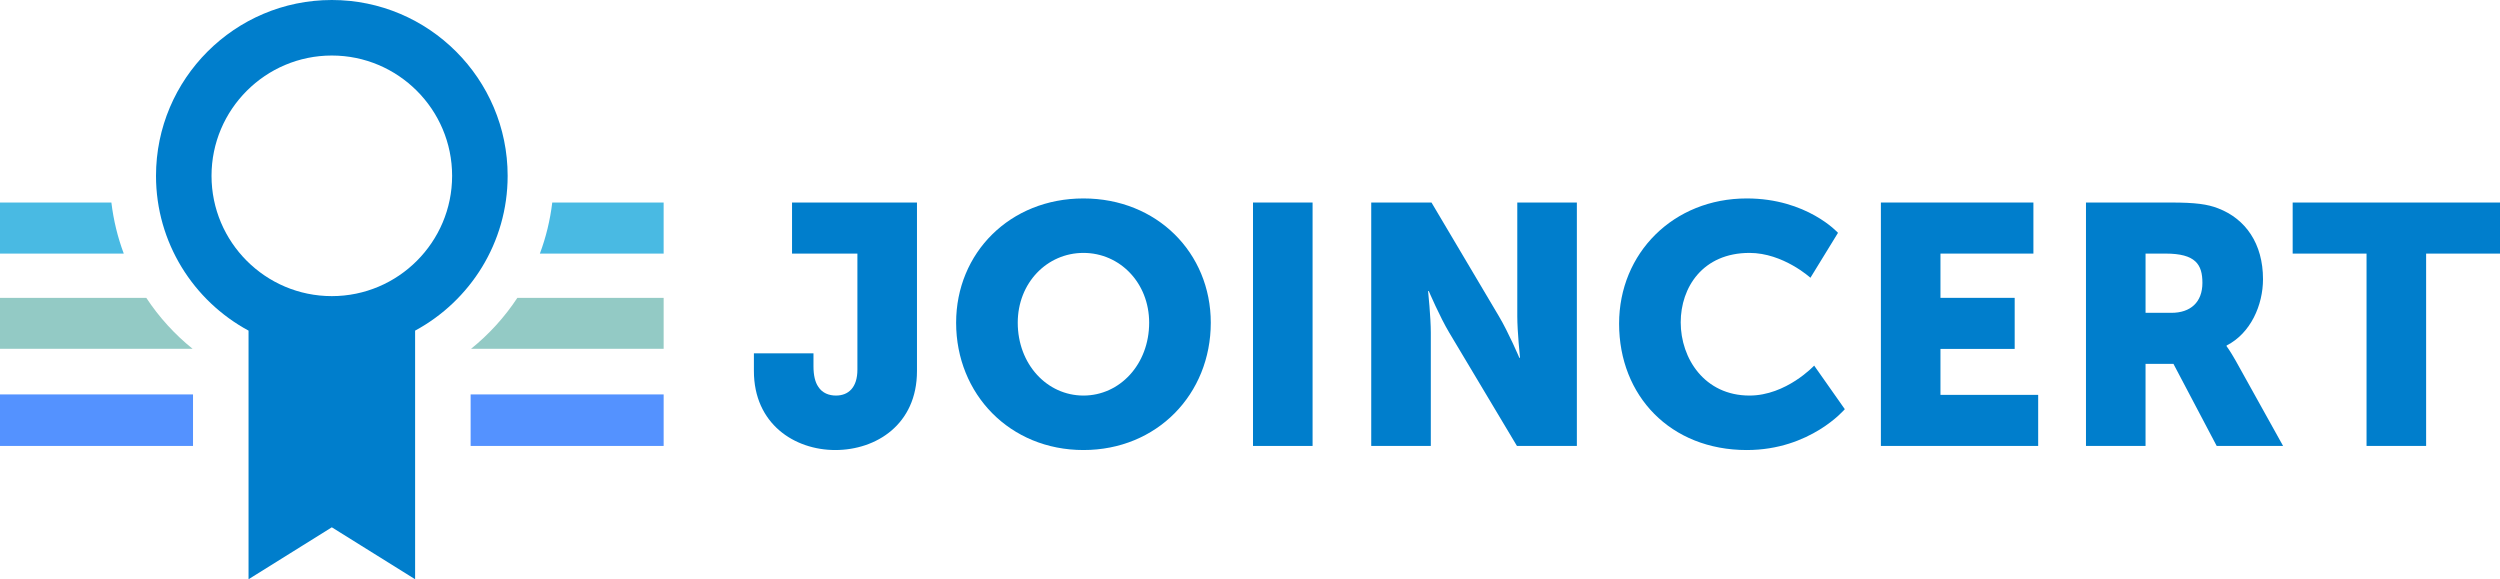<?xml version="1.0" encoding="utf-8"?>
<!-- Generator: Adobe Illustrator 23.0.4, SVG Export Plug-In . SVG Version: 6.00 Build 0)  -->
<svg version="1.0" id="Ebene_1" xmlns="http://www.w3.org/2000/svg" xmlns:xlink="http://www.w3.org/1999/xlink" x="0px" y="0px"
	 viewBox="0 0 507.472 117.58" style="enable-background:new 0 0 507.472 117.58;" xml:space="preserve">
<style type="text/css">
	.st0{fill:#49BAE3;}
	.st1{fill:#5492FF;}
	.st2{fill:#007ECC;}
	.st3{fill:#93CAC5;}
</style>
<g>
	<path class="st0" d="M22.61,41.11H0v10.366h25.123C23.893,48.187,23.042,44.713,22.61,41.11z"/>
	<path class="st0" d="M112.102,41.11c-0.432,3.603-1.282,7.076-2.513,10.366h25.123V41.11H112.102z"/>
</g>
<g>
	<rect x="0" y="80.063" class="st1" width="39.18" height="10.458"/>
	<rect x="95.532" y="80.063" class="st1" width="39.181" height="10.458"/>
</g>
<g>
	<path class="st2" d="M153.033,71.725h12.094v2.626c0,1.866,0.346,3.248,0.968,4.146c0.829,1.313,2.211,1.797,3.594,1.797
		c2.557,0,4.354-1.658,4.354-5.252V51.476h-13.269V41.11h25.362v34.208c0,10.85-8.293,16.033-16.586,16.033
		s-16.517-5.321-16.517-16.033V71.725z"/>
	<path class="st2" d="M219.929,40.281c14.928,0,25.846,11.057,25.846,25.224c0,14.512-10.918,25.846-25.846,25.846
		c-14.927,0-25.846-11.333-25.846-25.846C194.083,51.338,205.002,40.281,219.929,40.281z M219.929,80.294
		c7.395,0,13.338-6.358,13.338-14.789c0-8.086-5.943-14.167-13.338-14.167s-13.338,6.081-13.338,14.167
		C206.591,73.936,212.535,80.294,219.929,80.294z"/>
	<path class="st2" d="M254.345,41.11h12.094v49.412h-12.094V41.11z"/>
	<path class="st2" d="M278.345,41.11h12.232l13.683,23.082c1.936,3.248,4.146,8.431,4.146,8.431h0.139c0,0-0.553-5.321-0.553-8.431
		V41.11h12.094v49.412h-12.163l-13.752-23.013c-1.936-3.248-4.146-8.431-4.146-8.431h-0.139c0,0,0.553,5.321,0.553,8.431v23.013
		h-12.094V41.11z"/>
	<path class="st2" d="M354.572,40.281c12.231,0,18.521,6.98,18.521,6.98l-5.598,9.122c0,0-5.528-5.045-12.37-5.045
		c-9.468,0-13.96,6.98-13.96,14.098c0,7.325,4.838,14.858,13.96,14.858c7.464,0,13.131-6.081,13.131-6.081l6.219,8.846
		c0,0-6.979,8.293-19.902,8.293c-15.48,0-25.915-10.988-25.915-25.639C328.657,51.338,339.713,40.281,354.572,40.281z"/>
	<path class="st2" d="M381.799,41.11h30.96v10.366h-18.866v8.984h15.065v10.366h-15.065v9.329h19.834v10.366h-31.928V41.11z"/>
	<path class="st2" d="M423.43,41.11h17.208c5.045,0,7.464,0.345,9.605,1.175c5.598,2.142,9.122,7.187,9.122,14.374
		c0,5.252-2.487,10.988-7.394,13.476v0.138c0,0,0.69,0.898,1.865,2.972l9.606,17.277h-13.477l-8.776-16.655h-5.667v16.655H423.43
		V41.11z M440.776,63.501c3.87,0,6.289-2.142,6.289-6.082c0-3.732-1.382-5.943-7.464-5.943h-4.077v12.025H440.776z"/>
	<path class="st2" d="M480.382,51.476h-14.996V41.11h42.086v10.366h-14.996v39.046h-12.094V51.476z"/>
</g>
<g>
	<path class="st3" d="M29.695,60.46H0V70.8h39.091C35.45,67.864,32.276,64.376,29.695,60.46z"/>
	<path class="st3" d="M105.018,60.46c-2.581,3.916-5.755,7.404-9.396,10.339h39.091V60.46H105.018z"/>
</g>
<path class="st2" d="M103.046,35.69C103.046,16.01,87.036,0,67.356,0C47.677,0,31.667,16.01,31.667,35.69
	c0,13.566,7.61,25.387,18.784,31.423v50.467l10.942-6.824l5.963-3.72l5.964,3.72l10.942,6.824V67.113
	C95.436,61.077,103.046,49.256,103.046,35.69z M67.356,60.109c-13.464,0-24.419-10.955-24.419-24.419
	c0-13.465,10.955-24.419,24.419-24.419c13.465,0,24.419,10.954,24.419,24.419C91.775,49.154,80.821,60.109,67.356,60.109z"/>
</svg>
